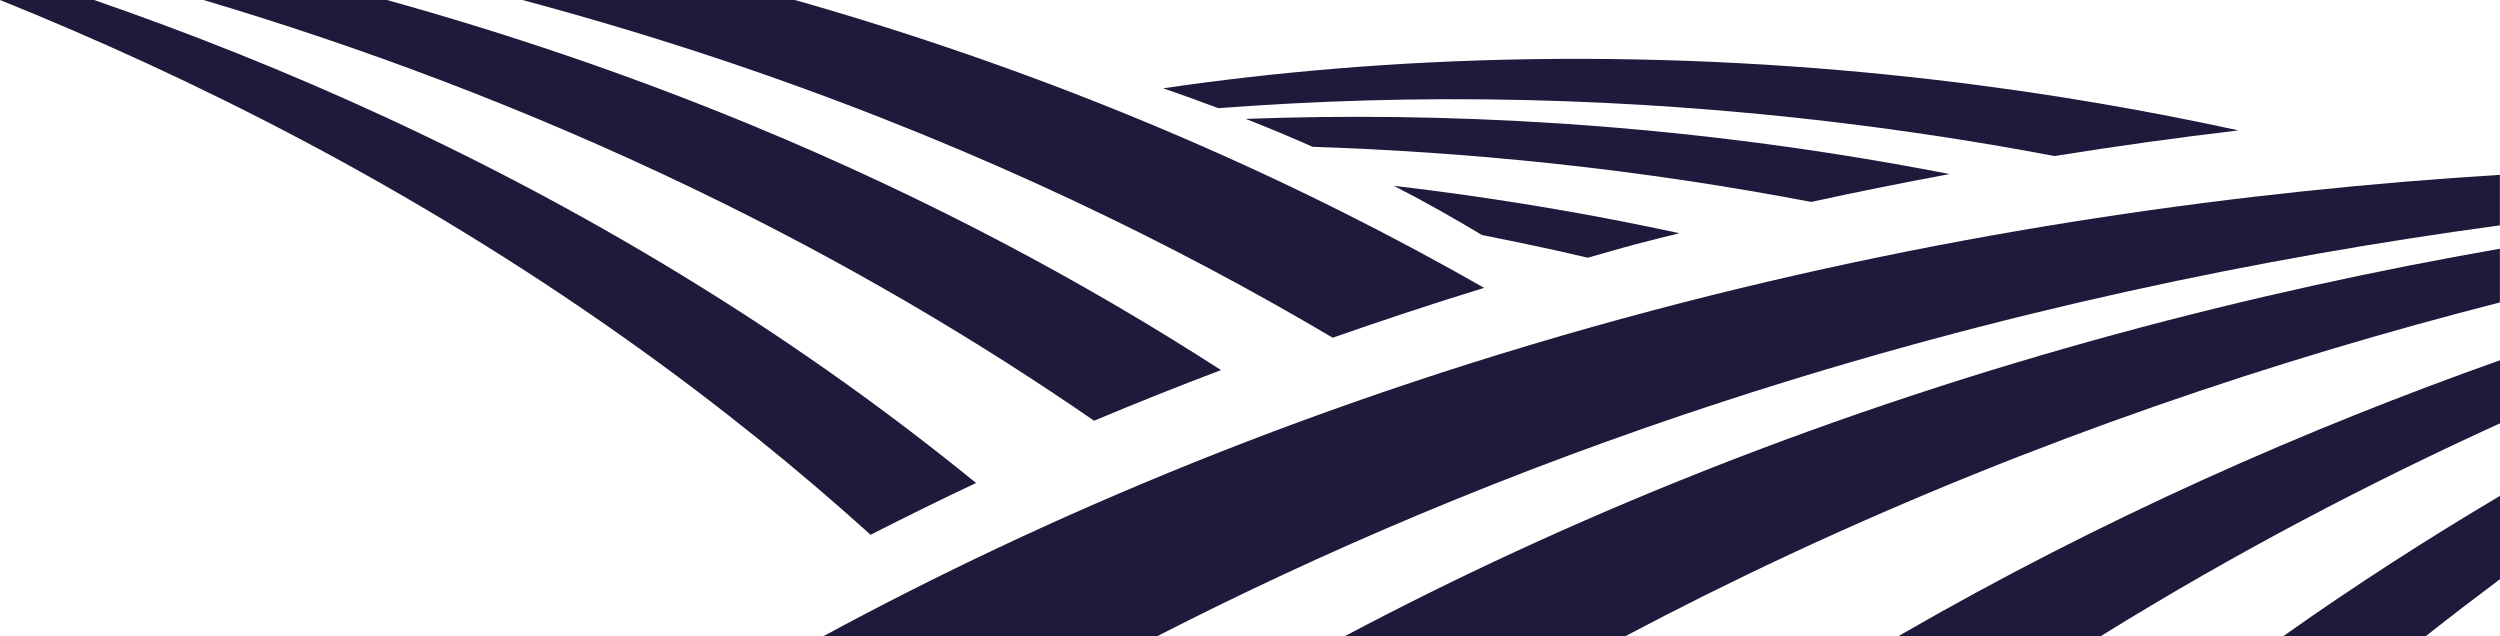 <svg xmlns="http://www.w3.org/2000/svg" id="Layer_2" viewBox="0 0 251.7 64.03"><defs><style>.cls-1{fill:#1e1a3b;}</style></defs><g id="Layer_1-2"><path class="cls-1" d="m134.18,34c4.94-1.73,10.01-3.41,15.24-5.02C131.51,18.76,108.65,8.21,80.67.18c-.23-.07-.45-.12-.67-.18h-27.4c7.59,2.04,15.37,4.38,23.33,7.14,23.39,8.1,42.73,17.68,58.26,26.87Z"></path><path class="cls-1" d="m110.15,42.36c4.14-1.74,8.4-3.44,12.78-5.1-13.23-8.53-28.87-17.06-47.24-24.65C63.04,7.38,50.71,3.27,38.95,0h-18.46c15.39,4.58,32.06,10.7,49.21,18.94,15.6,7.5,29.02,15.53,40.45,23.42Z"></path><path class="cls-1" d="m98.26,48.62c-8.14-6.63-17.29-13.27-27.66-19.71C49.34,15.69,28.18,6.47,9.47,0H0c19.13,7.71,41.19,18.64,63.09,34.18,9.21,6.53,17.35,13.15,24.56,19.66,3.44-1.75,6.96-3.49,10.61-5.21Z"></path><path class="cls-1" d="m196.3,17.53c-11.52-2.25-24.58-4.12-38.98-5.08-11.56-.77-22.24-.84-31.9-.48,2.2.87,4.43,1.78,6.73,2.81,7.54.25,15.58.77,24.06,1.67,9.41,1,18.11,2.35,26.14,3.88,4.62-1.01,9.28-1.94,13.96-2.81Z"></path><path class="cls-1" d="m149.2,23.66c2.52.5,5.05,1.02,7.63,1.59,1.03.23,2.02.47,3.02.7,1.64-.46,3.24-.94,4.91-1.38,1.43-.38,2.88-.73,4.32-1.09-3.17-.68-6.44-1.34-9.8-1.95-6.54-1.18-12.87-2.11-18.94-2.82,3.19,1.64,6.11,3.3,8.86,4.95Z"></path><path class="cls-1" d="m153.93,10.08c20.64.51,38.62,2.92,52.91,5.63,6.13-.98,12.31-1.85,18.53-2.58-17.07-3.73-41.93-7.62-71.31-7.17-13.87.21-26.22,1.36-36.95,2.93,1.79.61,3.65,1.29,5.55,2,9.45-.71,19.85-1.09,31.27-.81Z"></path><path class="cls-1" d="m229.92,64.03h14.33c2.49-1.97,4.97-3.86,7.45-5.72v-8.39c-7.18,4.26-14.48,8.93-21.78,14.1Z"></path><path class="cls-1" d="m171.48,47.44c-13.14,5.2-25.11,10.8-36.05,16.59h28.25c5.26-2.78,10.74-5.52,16.48-8.2,24.91-11.62,49.33-19.71,71.53-25.38v-5.41c-24.43,4.27-51.89,11.19-80.22,22.4Z"></path><path class="cls-1" d="m166.52,31.22c-33.86,8.97-61.57,20.9-83.58,32.81h33.61c16.27-8.33,35.21-16.52,57.06-23.64,27.79-9.06,54.37-14.49,78.08-17.7v-5.09c-25.4,1.58-54.44,5.48-85.18,13.62Z"></path><path class="cls-1" d="m191.16,64.03h20.37c13.62-8.44,27.16-15.48,40.17-21.41v-6.35c-19.18,6.8-39.85,15.8-60.54,27.76Z"></path></g></svg>